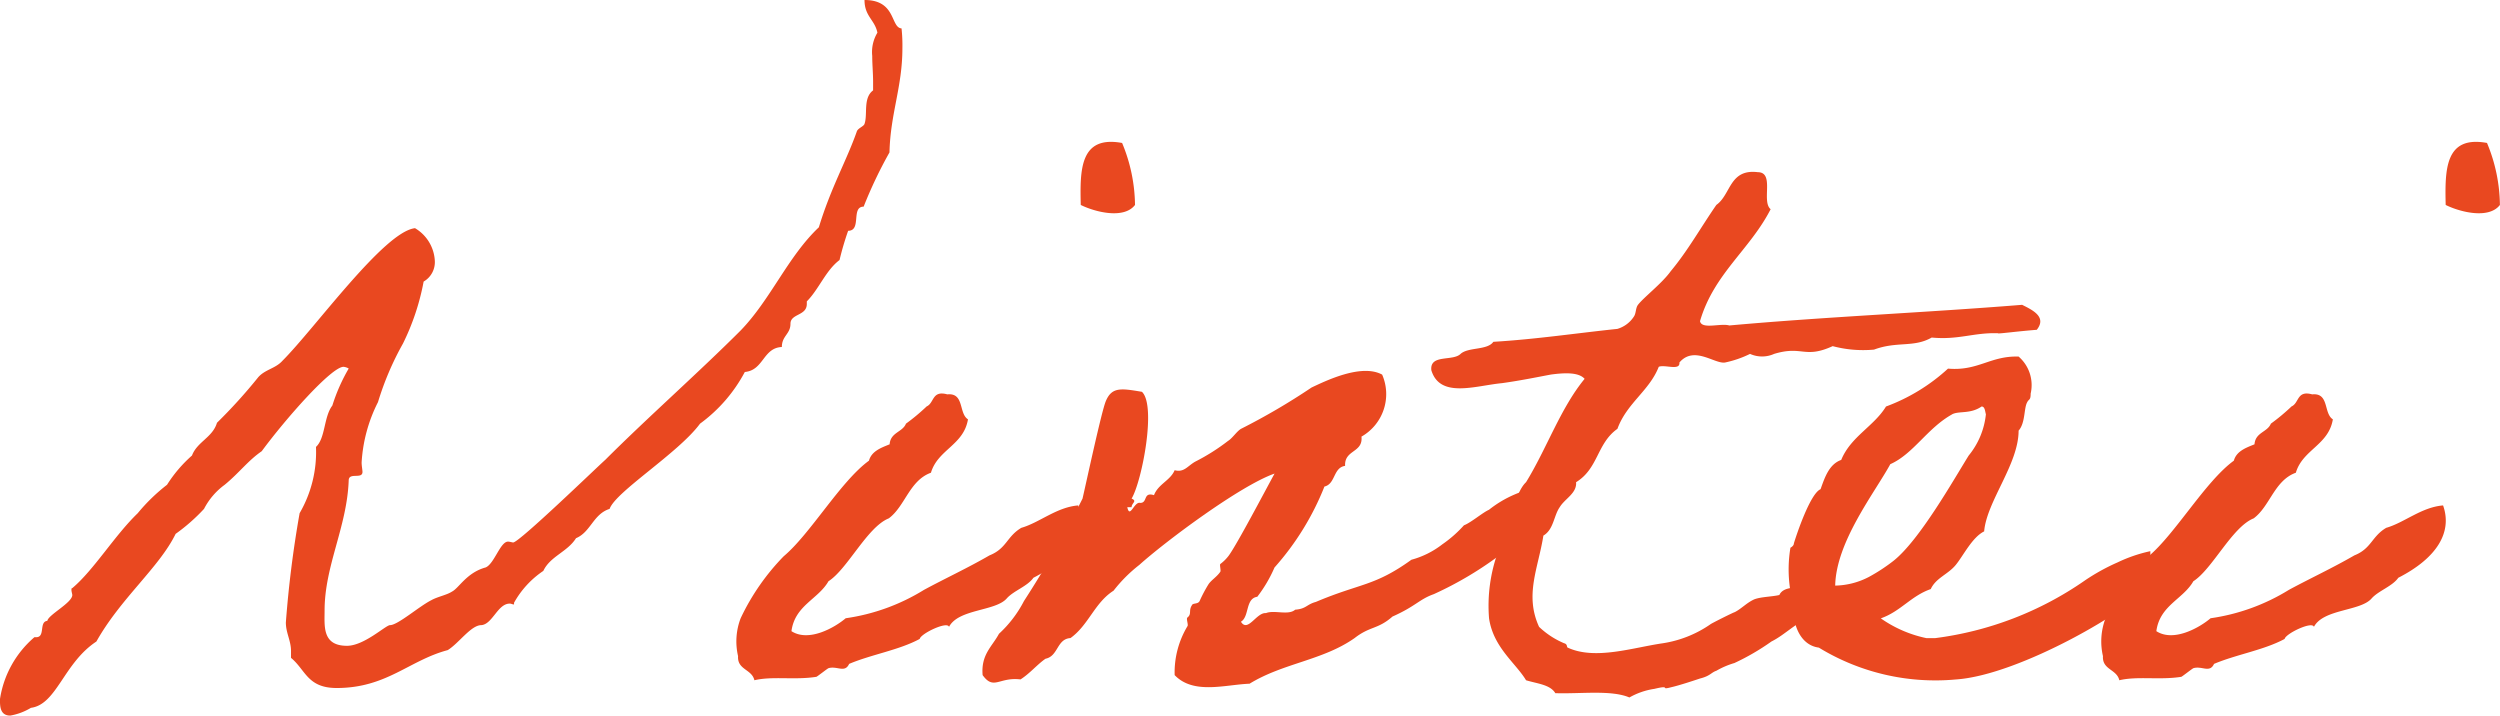 <svg xmlns="http://www.w3.org/2000/svg" width="116.115" height="33.235" viewBox="0 0 116.115 33.235">
  <g id="グループ_42" data-name="グループ 42" transform="translate(-388.528 -2495.26)">
    <path id="パス_755" data-name="パス 755" d="M428.681,2495.26c1.48,0,1.2,1.28,1.72,1.32a7.389,7.389,0,0,1,.04.92c0,1.8-.56,3.04-.6,4.839a20.386,20.386,0,0,0-1.2,2.519c-.6,0-.08,1.121-.72,1.121a13.4,13.4,0,0,0-.4,1.359c-.64.48-.959,1.36-1.52,1.92v.12c0,.56-.759.44-.759.92s-.4.559-.4,1.079c-.88.04-.84,1.081-1.72,1.16a7.073,7.073,0,0,1-2.08,2.4c-1,1.36-3.919,3.159-4.2,3.959-.76.24-.88,1.08-1.56,1.36-.4.64-1.2.84-1.519,1.52a4.3,4.3,0,0,0-1.36,1.479v.08c-.08,0-.12-.04-.2-.04-.56,0-.8.96-1.32,1-.48,0-1.04.84-1.56,1.16-1.8.48-2.839,1.76-5.159,1.76-1.36,0-1.439-.84-2.12-1.4v-.32c0-.48-.239-.84-.239-1.32a50.624,50.624,0,0,1,.639-5.079,5.646,5.646,0,0,0,.76-3.079c.44-.4.36-1.4.76-1.92a8.325,8.325,0,0,1,.76-1.72.568.568,0,0,0-.24-.08c-.56,0-2.679,2.4-3.8,3.92-.64.44-1.04,1-1.72,1.559a3.2,3.2,0,0,0-.96,1.12,8.556,8.556,0,0,1-1.319,1.16c-.76,1.56-2.56,3-3.68,5-1.52,1-1.84,2.92-3.04,3.08a2.794,2.794,0,0,1-.959.36c-.48,0-.48-.44-.48-.76a4.714,4.714,0,0,1,1.6-2.88h.081c.439,0,.12-.72.52-.76.04-.28,1.159-.84,1.159-1.2,0-.041-.04-.16-.04-.24,0-.04,0-.08.04-.08,1-.84,1.96-2.44,3.04-3.48a8.473,8.473,0,0,1,1.36-1.32,6.269,6.269,0,0,1,1.159-1.359c.24-.64.96-.84,1.16-1.52a24.138,24.138,0,0,0,1.92-2.12c.32-.36.8-.4,1.12-.759,1.52-1.52,4.719-6,6.159-6.16a1.874,1.874,0,0,1,.92,1.52,1.044,1.044,0,0,1-.52.96,11.082,11.082,0,0,1-.96,2.879,13.6,13.6,0,0,0-1.16,2.72,7.088,7.088,0,0,0-.76,2.8c0,.159.04.36.04.44,0,.36-.64,0-.64.4-.08,2.159-1.12,3.959-1.12,6.038,0,.72-.12,1.64,1.04,1.64.8,0,1.8-.96,2-.96.36,0,1.359-.879,1.919-1.159.28-.16.72-.24.96-.4.32-.16.68-.88,1.56-1.12.4-.16.68-1.2,1.04-1.2.08,0,.2.04.24.04.28,0,3.959-3.56,4.279-3.839,1.96-1.96,4.319-4.04,6.279-6,1.4-1.44,2.2-3.44,3.64-4.8.559-1.839,1.279-3.079,1.759-4.439.04-.16.32-.24.36-.36.16-.44-.08-1.2.4-1.56v-.4c0-.4-.04-.8-.04-1.2a1.737,1.737,0,0,1,.24-1.08C429.161,2496.18,428.681,2496.02,428.681,2495.26Z" fill="#e94820"/>
    <path id="パス_756" data-name="パス 756" d="M432.606,2524.375c-.08-.28-1.32.32-1.36.56-.959.52-2.239.72-3.279,1.16-.2.44-.56.08-.96.2-.08.04-.48.36-.56.4-1,.16-2.04-.04-2.88.16-.119-.52-.8-.48-.759-1.12a3.01,3.01,0,0,1,.12-1.759,10.591,10.591,0,0,1,2-2.88c1.24-1.04,2.64-3.479,3.96-4.439.12-.44.56-.6.96-.76.039-.56.6-.56.759-.96a9.245,9.245,0,0,0,.96-.8c.36-.16.24-.76.96-.56.8-.08.52.88.96,1.16-.2,1.2-1.4,1.4-1.72,2.479-1,.361-1.2,1.56-1.959,2.12-1,.4-1.92,2.36-2.8,2.92-.48.84-1.56,1.119-1.72,2.319.8.52,2-.159,2.52-.6a9.433,9.433,0,0,0,3.639-1.32c1.04-.56,2-1,3.04-1.6.8-.32.8-.88,1.479-1.28.84-.24,1.64-.96,2.64-1.04.44,1.24-.28,2.44-2.08,3.36-.279.4-.92.6-1.239.96C434.766,2523.655,433.046,2523.536,432.606,2524.375Zm8.039-22.476a7.681,7.681,0,0,1,.6,2.88c-.52.679-1.88.32-2.52,0C438.685,2503.139,438.685,2501.539,440.645,2501.9Z" fill="#e94820"/>
    <path id="パス_757" data-name="パス 757" d="M455.124,2522.855c-.68.241-.84.561-1.92,1.041-.68.6-1.039.439-1.76,1-1.479,1.04-3.319,1.16-4.879,2.12-1.12.04-2.6.52-3.479-.4a4.168,4.168,0,0,1,.6-2.28c.04-.08-.08-.359,0-.4.2-.161.04-.321.2-.561.04-.12.28-.04.36-.2a6.559,6.559,0,0,1,.4-.759c.12-.2.4-.36.56-.6.04-.04-.04-.32,0-.36a1.915,1.915,0,0,0,.4-.4c.4-.56,1.64-2.92,2.12-3.8-1.6.56-5.079,3.16-6.279,4.24a6.81,6.81,0,0,0-1.2,1.2c-.879.559-1.16,1.6-2,2.2-.64.04-.56.84-1.16.96-.4.28-.72.68-1.16.96-1-.12-1.24.52-1.76-.2-.08-.96.44-1.32.76-1.92a5.477,5.477,0,0,0,1.16-1.52,49.25,49.25,0,0,0,2.72-4.758c.159-.681.88-4.04,1.079-4.52.281-.68.72-.6,1.68-.44.68.64,0,4.16-.48,4.96.28.119,0,.2,0,.4h-.2c.12.56.32-.28.6-.2.36,0,.12-.52.64-.36.2-.52.76-.679.96-1.159.44.119.6-.2.96-.4a9.5,9.5,0,0,0,1.519-.96c.2-.12.4-.44.6-.56a30.544,30.544,0,0,0,3.279-1.92c.68-.32,2.319-1.12,3.279-.6a2.27,2.27,0,0,1-.96,2.88c.08.76-.8.6-.76,1.359-.559.081-.44.84-.96.96a12.664,12.664,0,0,1-2.319,3.76,6.417,6.417,0,0,1-.8,1.36c-.56.08-.36.92-.759,1.159.319.52.719-.44,1.159-.4.4-.159,1.04.12,1.36-.159.52-.04.52-.241.96-.361,2.08-.88,2.719-.719,4.439-1.959a4.058,4.058,0,0,0,1.44-.72,5.7,5.7,0,0,0,1-.88c.321-.12.88-.6,1.161-.72a5.193,5.193,0,0,1,2.519-1.08c.2,1.88-.24,2.64-.84,2.68-.36,0-1,.24-1.04.4A16.49,16.49,0,0,1,455.124,2522.855Z" fill="#e94820"/>
    <path id="パス_758" data-name="パス 758" d="M472.844,2523.775c-.96.44-1.4.96-2.039,1.28a10.893,10.893,0,0,1-1.72,1,3.794,3.794,0,0,0-.84.36c-.24.08-.28.24-.76.36-.24.08-.96.32-1.319.4-.6.16.04-.12-.8.08a3.334,3.334,0,0,0-1.159.4c-.84-.36-2.28-.16-3.44-.2-.24-.4-.84-.44-1.36-.6-.479-.8-1.519-1.52-1.719-2.879a7.348,7.348,0,0,1,.4-3.04c.479-1,.76-2.76,1.319-3.28.96-1.559,1.6-3.439,2.72-4.8-.28-.32-.96-.28-1.56-.2-.44.08-1.4.28-2.279.4-1.24.12-2.88.72-3.28-.6-.08-.761,1-.4,1.36-.761.36-.32,1.24-.159,1.52-.559,2-.12,3.839-.4,5.759-.6a1.369,1.369,0,0,0,.76-.56c.119-.16.08-.4.2-.56.281-.36,1.121-1,1.52-1.56.8-.96,1.4-2.04,2.12-3.079.68-.48.6-1.68,1.92-1.52.8,0,.16,1.36.6,1.72-.96,1.879-2.64,3-3.28,5.2.08.4.96.08,1.36.2,4.439-.4,9.158-.6,13.6-.959.48.24,1.161.56.681,1.16-1,.08-1.84.2-1.8.16-1.12-.04-1.84.32-3.08.2-.84.479-1.6.16-2.679.56a5.512,5.512,0,0,1-1.92-.161c-1.32.6-1.4-.04-2.72.36a1.365,1.365,0,0,1-1.119,0,4.9,4.9,0,0,1-1.16.4c-.48.08-1.44-.8-2.12,0,.04.4-.68.08-.96.2-.44,1.12-1.48,1.68-1.919,2.88-.96.68-.88,1.84-1.92,2.479.04.52-.52.761-.76,1.16-.28.4-.28,1.04-.759,1.32-.241,1.52-.88,2.76-.2,4.239a3.851,3.851,0,0,0,1.16.76c.16.04.12.16.16.2,1.28.6,3.04,0,4.44-.2a5.3,5.3,0,0,0,2.2-.88c.04-.04,1.08-.56,1.12-.56.32-.159.56-.44.92-.6.32-.12.84-.12,1.16-.2.2-.44.919-.32,1.479-.4C473.244,2522.976,472.484,2523.335,472.844,2523.775Z" fill="#e94820"/>
    <path id="パス_759" data-name="パス 759" d="M488.283,2522.5c-.6.96-5.919,4.119-8.918,4.319a10.38,10.38,0,0,1-6.359-1.48c-.92-.12-1.24-1.2-1.16-1.919a6.162,6.162,0,0,1-.16-2.72s.16-.08.16-.2c.12-.4.76-2.32,1.24-2.519.2-.56.4-1.161.96-1.36.44-1.08,1.519-1.56,2.079-2.48a8.709,8.709,0,0,0,2.88-1.76c1.4.121,1.959-.6,3.279-.56a1.752,1.752,0,0,1,.56,1.72c0,.32-.08.24-.16.4-.16.28-.08.96-.4,1.32,0,1.559-1.479,3.279-1.6,4.679-.56.28-.96,1.12-1.32,1.56s-.92.6-1.16,1.12c-.92.32-1.4,1.039-2.32,1.36a5.715,5.715,0,0,0,2.12.919h.4a15.635,15.635,0,0,0,6.959-2.679,9.533,9.533,0,0,1,1.52-.84,6.823,6.823,0,0,1,1.519-.52A8.119,8.119,0,0,1,488.283,2522.5Zm-9.078-8c-1.16.64-1.8,1.839-2.88,2.319-.72,1.32-2.519,3.6-2.559,5.64a3.513,3.513,0,0,0,1.56-.4,8.286,8.286,0,0,0,1.159-.76c1.2-.96,2.76-3.719,3.48-4.879a3.6,3.6,0,0,0,.8-1.92c-.04-.12-.04-.36-.2-.36C480.045,2514.5,479.525,2514.337,479.2,2514.5Z" fill="#e94820"/>
    <path id="パス_760" data-name="パス 760" d="M496,2524.375c-.08-.28-1.319.32-1.359.56-.96.52-2.24.72-3.28,1.16-.2.44-.56.08-.96.2-.08.04-.48.36-.559.4-1,.16-2.04-.04-2.88.16-.12-.52-.8-.48-.76-1.12a3.018,3.018,0,0,1,.12-1.759,10.573,10.573,0,0,1,2-2.88c1.239-1.04,2.639-3.479,3.959-4.439.12-.44.56-.6.96-.76.04-.56.6-.56.76-.96a9.248,9.248,0,0,0,.96-.8c.36-.16.24-.76.959-.56.8-.08.52.88.96,1.16-.2,1.2-1.4,1.4-1.719,2.479-1,.361-1.2,1.56-1.96,2.12-1,.4-1.92,2.36-2.8,2.92-.48.84-1.559,1.119-1.719,2.319.8.52,2-.159,2.519-.6a9.438,9.438,0,0,0,3.64-1.32c1.039-.56,2-1,3.039-1.6.8-.32.8-.88,1.48-1.28.84-.24,1.639-.96,2.639-1.04.44,1.24-.279,2.44-2.079,3.36-.28.4-.92.6-1.24.96C498.164,2523.655,496.444,2523.536,496,2524.375Zm8.039-22.476a7.663,7.663,0,0,1,.6,2.88c-.52.679-1.88.32-2.519,0C502.083,2503.139,502.083,2501.539,504.043,2501.9Z" fill="#e94820"/>
  </g>
</svg>

